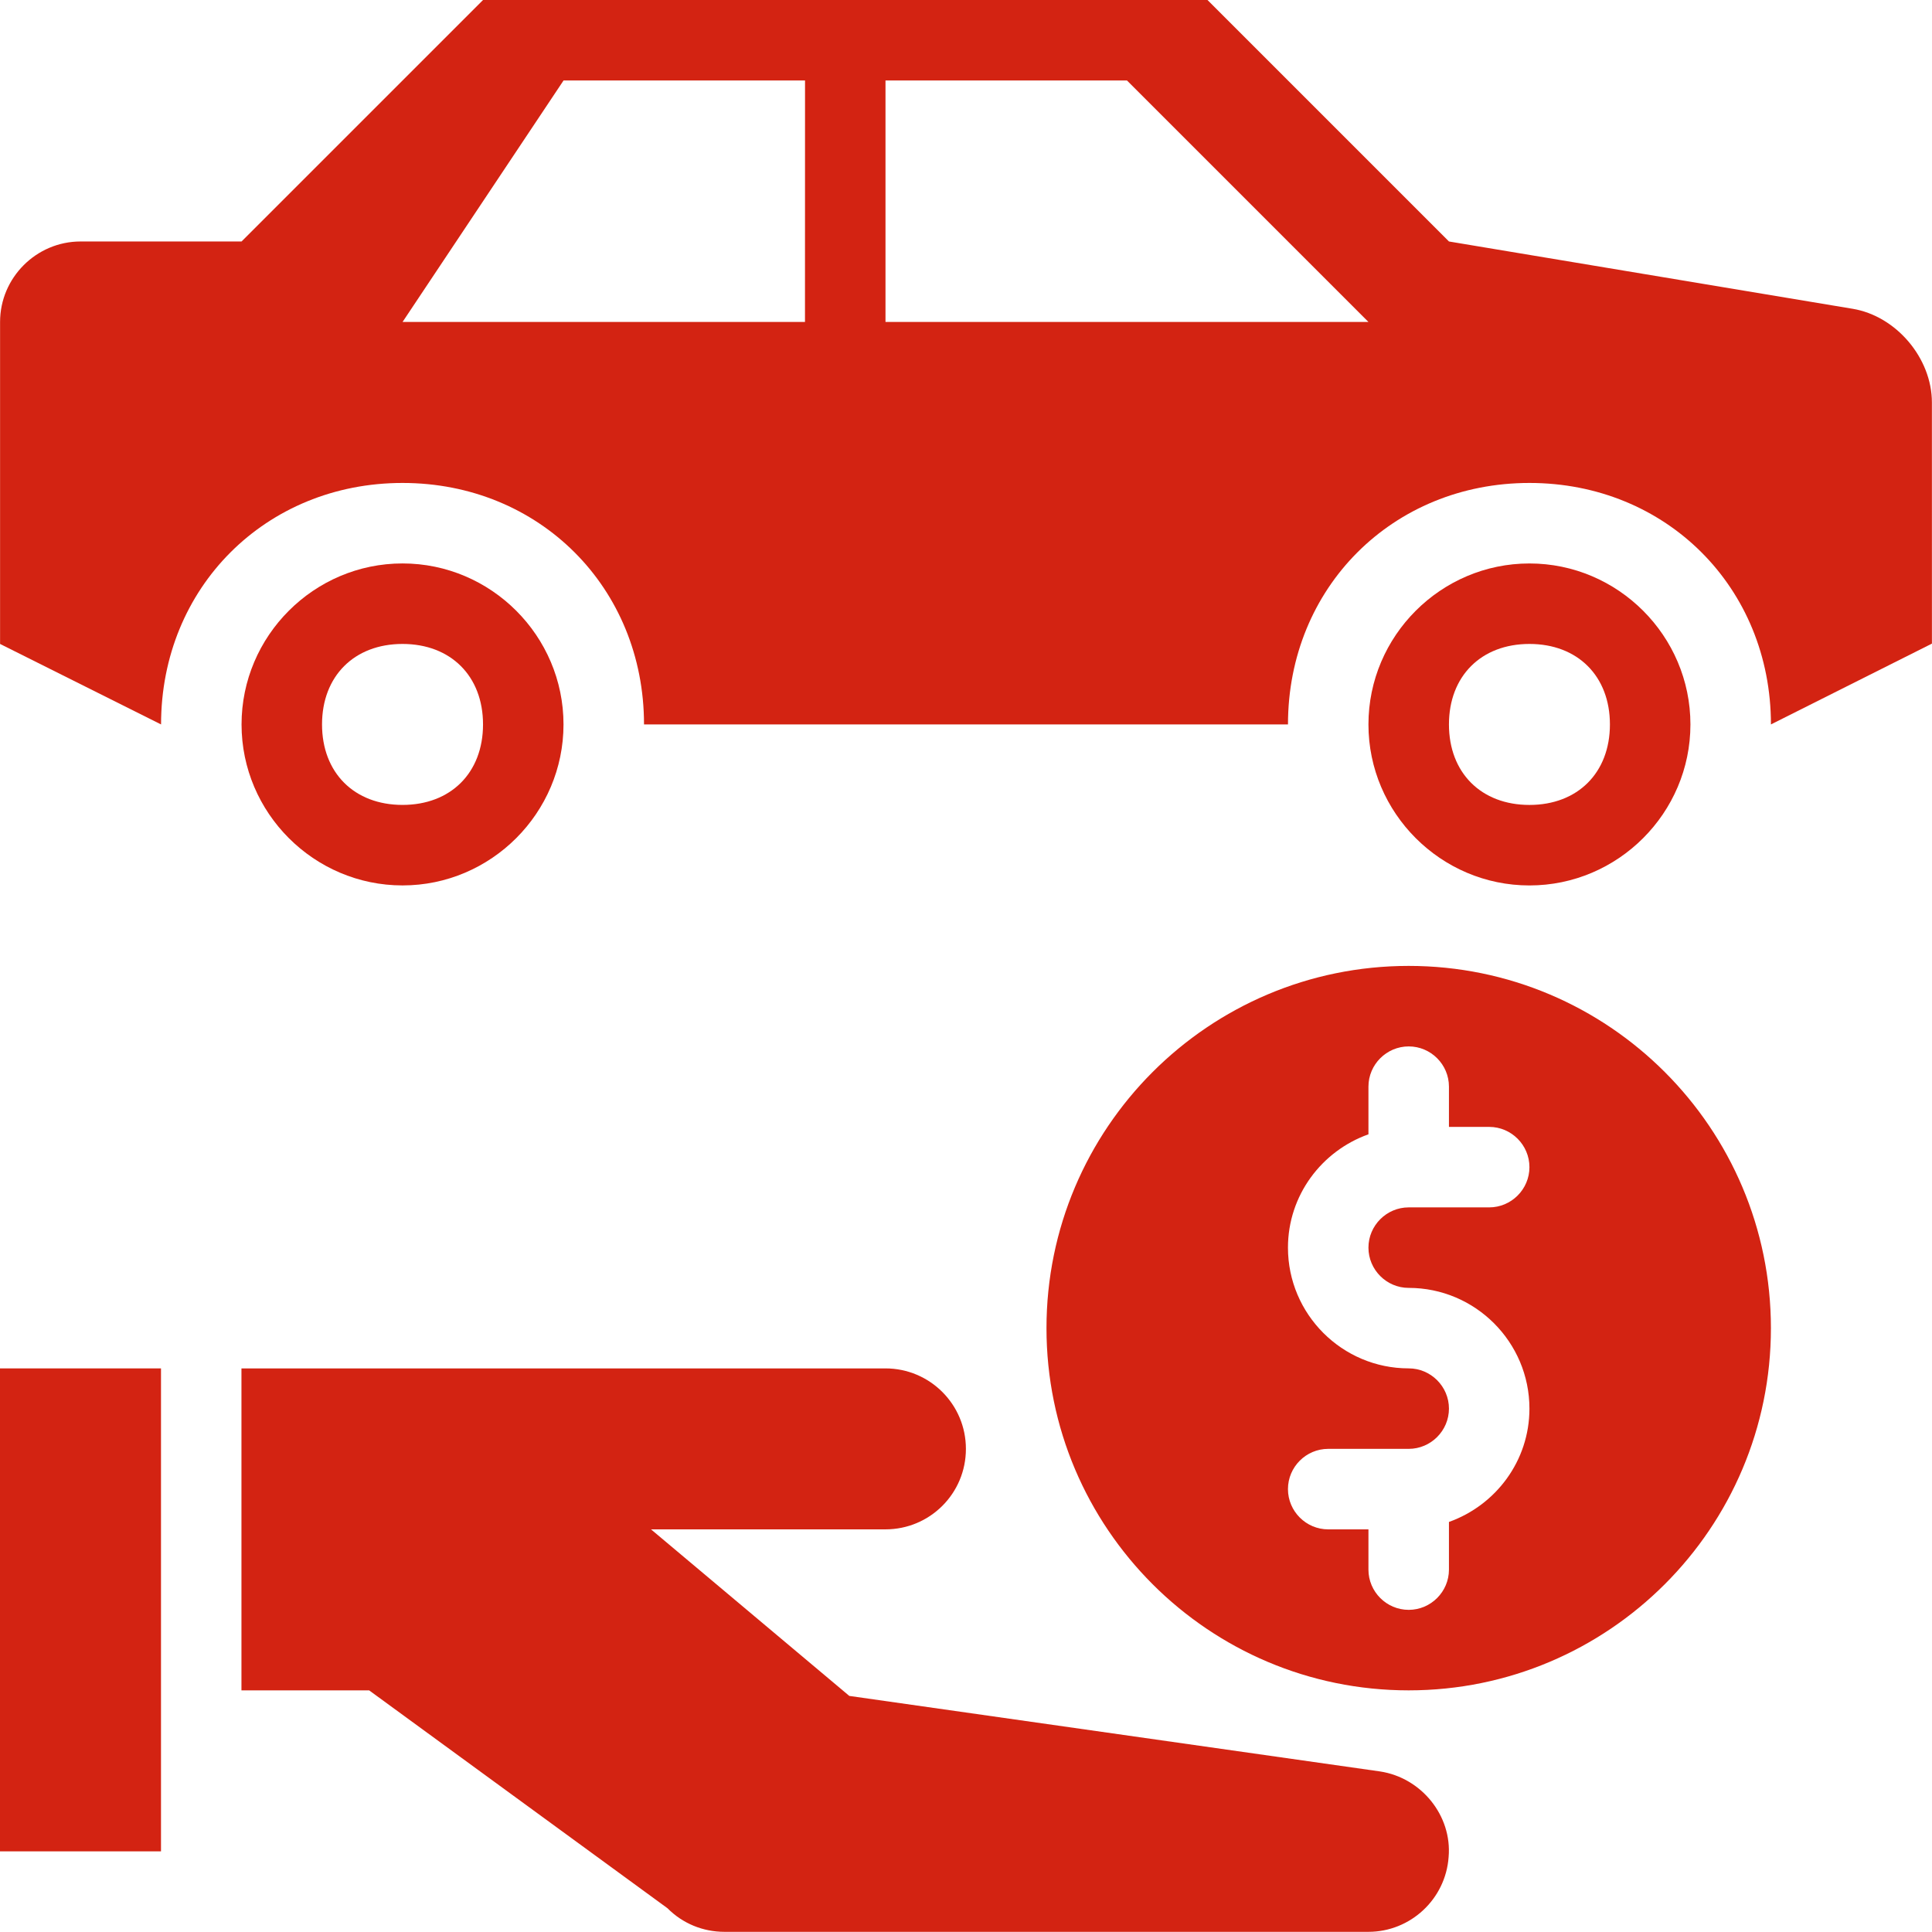 <svg width="82" height="82" viewBox="0 0 82 82" fill="none" xmlns="http://www.w3.org/2000/svg">
<path d="M23.917 30.747C23.917 26.989 20.843 23.914 17.084 23.914C13.327 23.914 10.252 26.989 10.252 30.747C10.252 34.505 13.327 37.58 17.085 37.58C20.843 37.58 23.917 34.505 23.917 30.747ZM13.668 30.747C13.668 28.698 15.035 27.331 17.084 27.331C19.134 27.331 20.501 28.698 20.501 30.747C20.501 32.797 19.134 34.163 17.084 34.163C15.035 34.163 13.668 32.797 13.668 30.747Z" fill="#D32312"/>
<path d="M64.914 37.581C68.672 37.581 71.747 34.506 71.747 30.748C71.747 26.989 68.672 23.915 64.914 23.915C61.156 23.915 58.081 26.989 58.081 30.748C58.081 34.506 61.156 37.581 64.914 37.581ZM64.914 27.331C66.964 27.331 68.33 28.698 68.33 30.748C68.33 32.797 66.964 34.164 64.914 34.164C62.864 34.164 61.498 32.797 61.498 30.748C61.498 28.698 62.864 27.331 64.914 27.331Z" fill="#D32312"/>
<path d="M78.627 13.105L61.498 10.249L51.249 0H20.502L10.252 10.249H3.42C1.541 10.249 0.003 11.787 0.003 13.665V27.331L6.836 30.747C6.836 24.939 11.277 20.498 17.085 20.498C22.893 20.498 27.334 24.939 27.334 30.747H54.666C54.666 24.939 59.107 20.498 64.915 20.498C70.723 20.498 75.164 24.939 75.164 30.747L81.997 27.317L81.996 17.082C81.996 15.203 80.483 13.412 78.628 13.105H78.627ZM34.166 13.665H17.086L23.919 3.416H34.168L34.166 13.665ZM37.583 13.665V3.416H47.832L58.081 13.665H37.583Z" fill="#D32312"/>
<path d="M58.564 75.184L36.047 71.98L27.631 64.911H37.58C39.465 64.911 40.996 63.391 40.996 61.495C40.996 59.606 39.465 58.079 37.58 58.079H10.248V71.744H15.667L28.331 80.992C28.971 81.638 29.835 81.993 30.747 81.993H58.078C59.862 81.993 61.358 80.606 61.484 78.816C61.635 77.07 60.333 75.448 58.564 75.184Z" fill="#D32312"/>
<path d="M0 58.079H6.833V78.577H0V58.079Z" fill="#D32312"/>
<path d="M59.789 40.996C51.303 40.996 44.416 47.884 44.416 56.37C44.416 64.856 51.303 71.744 59.789 71.744C68.276 71.744 75.163 64.856 75.163 56.37C75.163 47.884 68.276 40.996 59.789 40.996ZM59.789 54.662C62.615 54.662 64.914 56.961 64.914 59.786C64.914 62.007 63.482 63.889 61.498 64.596V66.619C61.498 67.559 60.729 68.327 59.789 68.327C58.85 68.327 58.081 67.559 58.081 66.619V64.911H56.373C55.433 64.911 54.665 64.142 54.665 63.202C54.665 62.263 55.433 61.494 56.373 61.494H59.789C60.729 61.494 61.498 60.725 61.498 59.786C61.498 58.847 60.729 58.078 59.789 58.078C56.964 58.078 54.665 55.779 54.665 52.954C54.665 50.733 56.096 48.851 58.081 48.144L58.081 46.121C58.081 45.181 58.85 44.413 59.79 44.413C60.73 44.413 61.498 45.181 61.498 46.121L61.498 47.829H63.206C64.146 47.829 64.914 48.598 64.914 49.538C64.914 50.477 64.145 51.245 63.206 51.245H59.79C58.85 51.245 58.081 52.014 58.081 52.954C58.081 53.893 58.85 54.662 59.789 54.662Z" fill="#D32312"/>
</svg>

